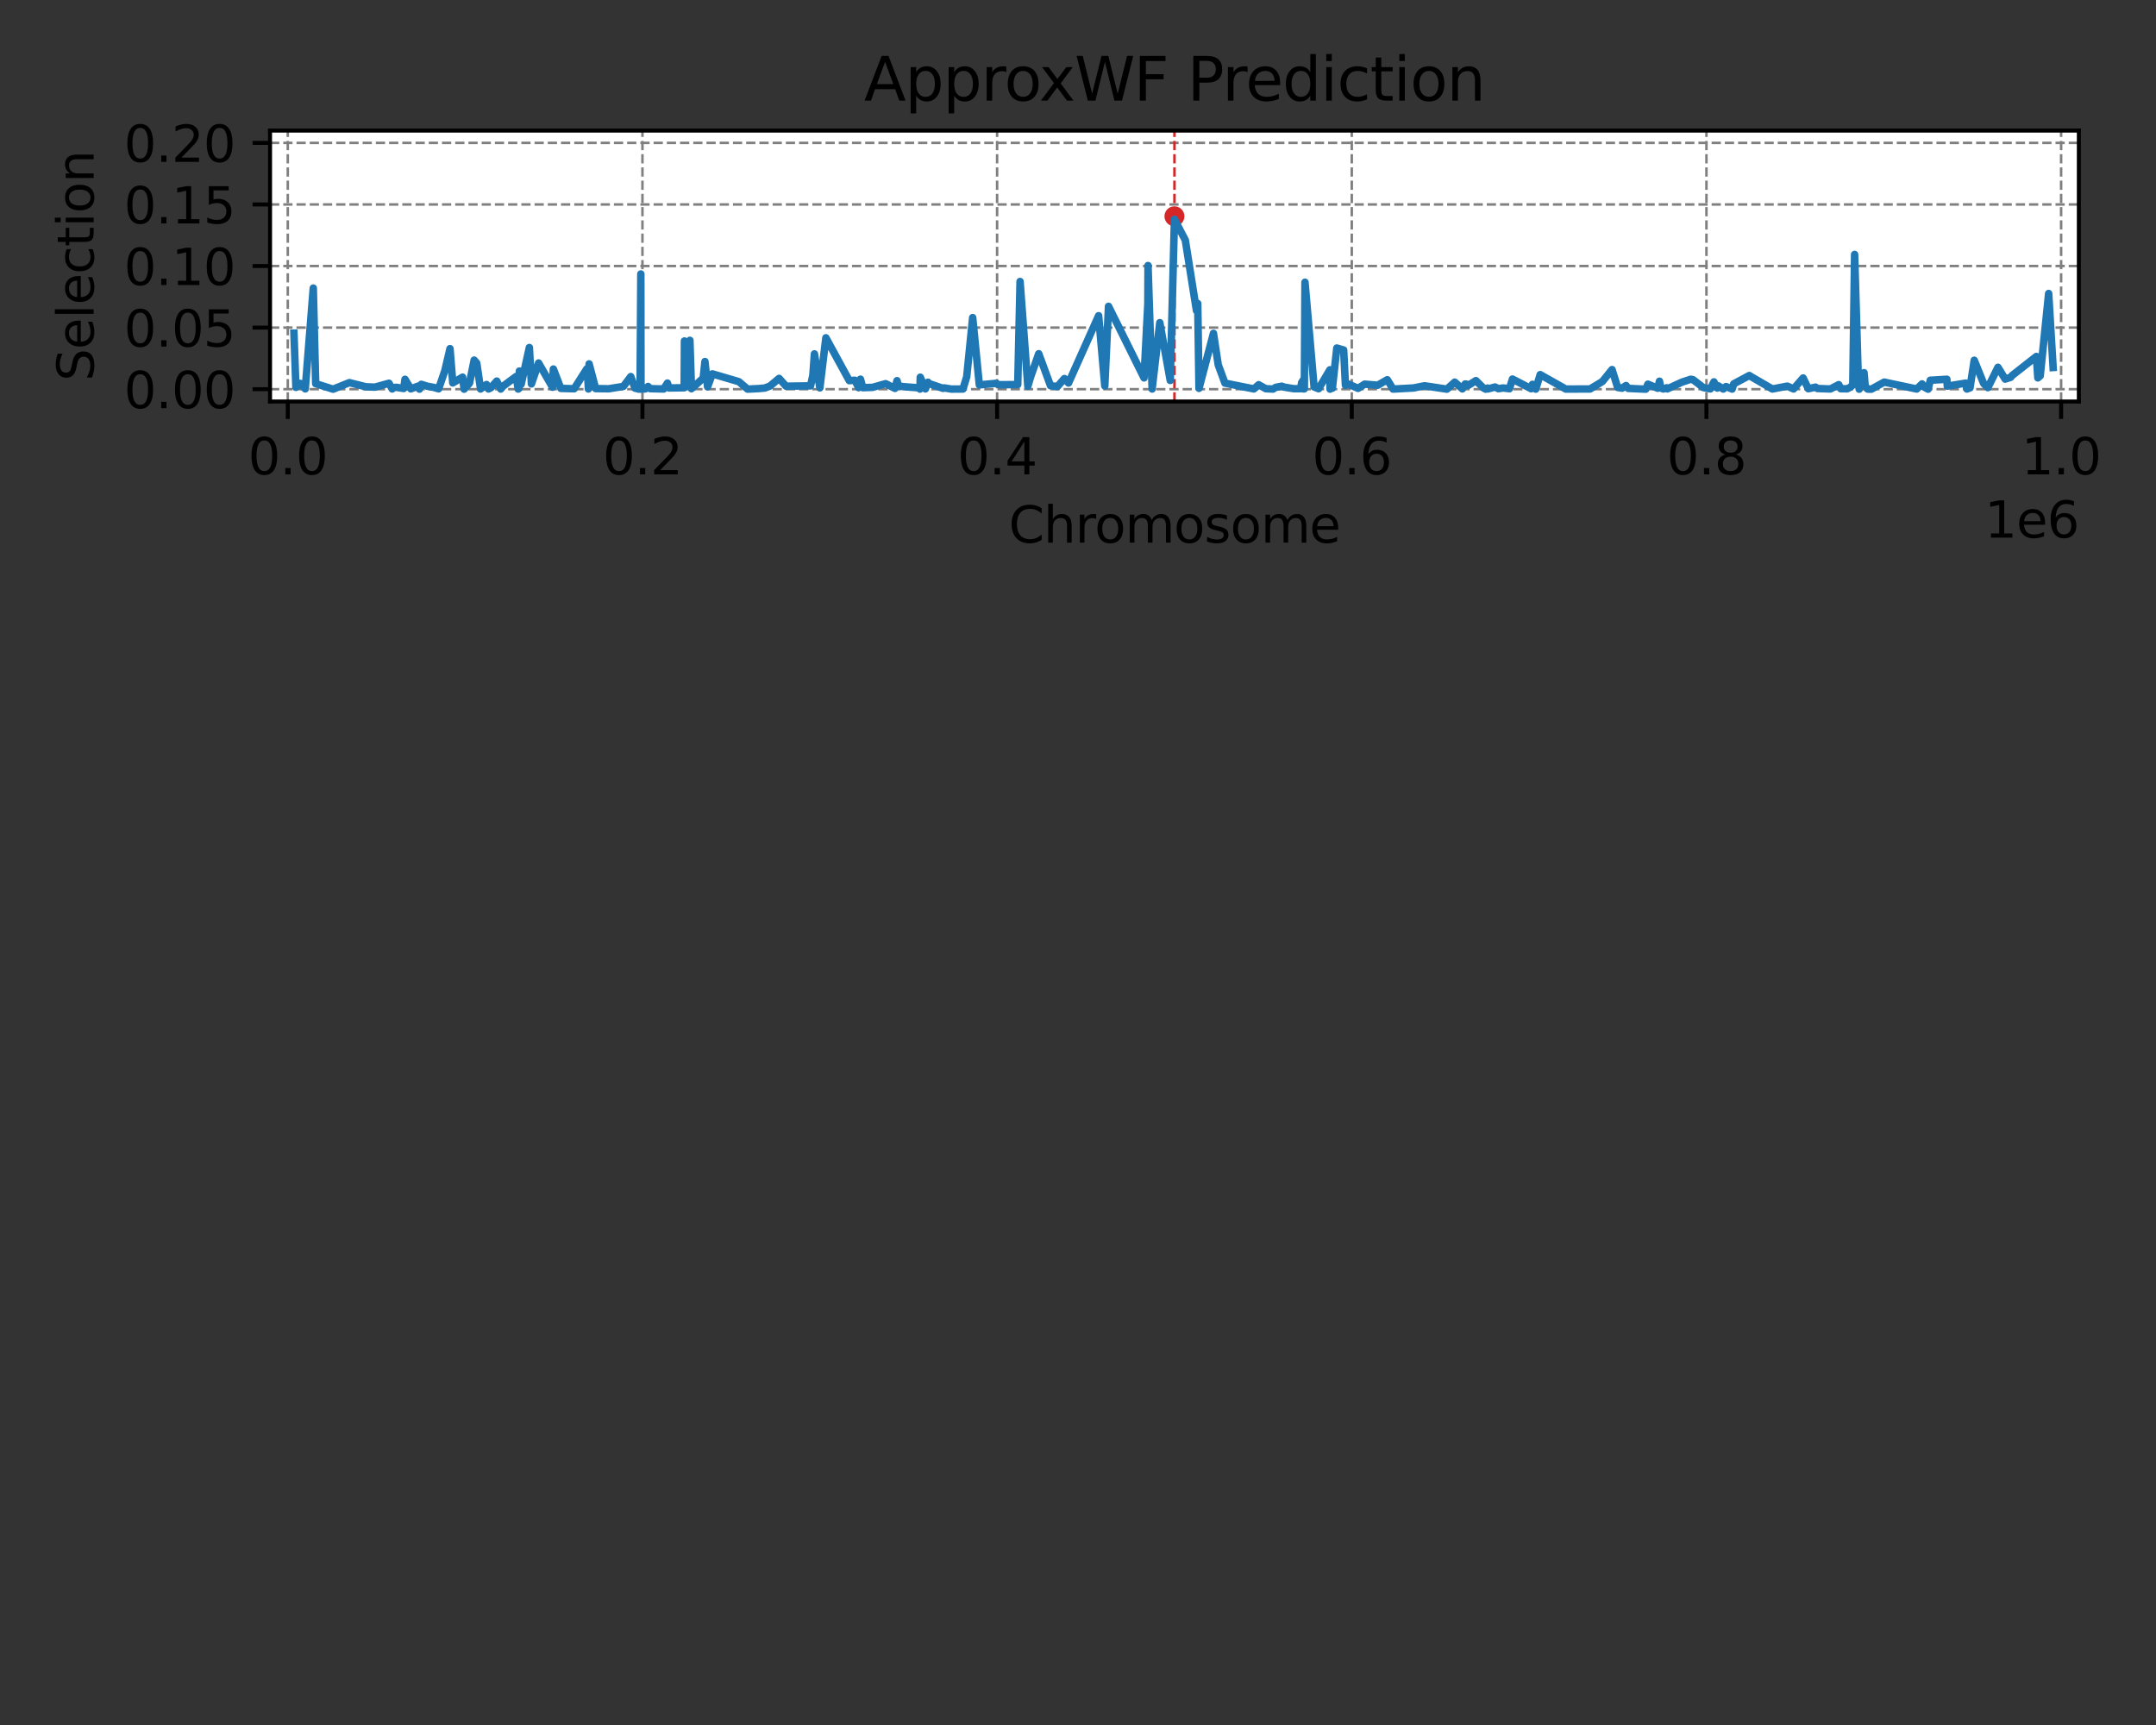 <?xml version="1.0" encoding="UTF-8" standalone="no"?>
<svg
   width="432pt"
   height="345.6pt"
   viewBox="0 0 432 345.6"
   version="1.1"
   id="svg332"
   sodipodi:docname="selection_inference_1.svg"
   inkscape:version="1.3.2 (091e20e, 2023-11-25)"
   xmlns:inkscape="http://www.inkscape.org/namespaces/inkscape"
   xmlns:sodipodi="http://sodipodi.sourceforge.net/DTD/sodipodi-0.dtd"
   xmlns:xlink="http://www.w3.org/1999/xlink"
   xmlns="http://www.w3.org/2000/svg"
   xmlns:svg="http://www.w3.org/2000/svg"
   xmlns:rdf="http://www.w3.org/1999/02/22-rdf-syntax-ns#"
   xmlns:cc="http://creativecommons.org/ns#"
   xmlns:dc="http://purl.org/dc/elements/1.1/">
  <rect x="0" y="0" width="432" height="345.6" fill="#333333" stroke="none"/>
  <sodipodi:namedview
     id="namedview332"
     pagecolor="#ffffff"
     bordercolor="#000000"
     borderopacity="0.25"
     inkscape:showpageshadow="2"
     inkscape:pageopacity="0.0"
     inkscape:pagecheckerboard="0"
     inkscape:deskcolor="#d1d1d1"
     inkscape:document-units="pt"
     inkscape:zoom="0.51215277"
     inkscape:cx="287.02373"
     inkscape:cy="230.4"
     inkscape:window-width="1312"
     inkscape:window-height="449"
     inkscape:window-x="60"
     inkscape:window-y="25"
     inkscape:window-maximized="0"
     inkscape:current-layer="figure_1" />
  <defs
     id="defs1">
    <style
       type="text/css"
       id="style1">*{stroke-linejoin: round; stroke-linecap: butt}</style>
  </defs>
  <g
     id="figure_1">
    <g
       id="axes_1">
      <g
         id="patch_2">
        <path
           d="M 54.11 80.44  L 416.54 80.44  L 416.54 26.16  L 54.11 26.16  z "
           style="fill: #ffffff"
           id="path2" />
      </g>
      <g
         id="matplotlib.axis_1">
        <g
           id="xtick_1">
          <g
             id="line2d_1">
            <defs
               id="defs2">
              <path
                 id="mdeefde9ab3"
                 d="M 0 0  L 0 3.5  "
                 style="stroke: #000000; stroke-width: 0.8" />
            </defs>
            <g
               id="g2">
              <use
                 xlink:href="#mdeefde9ab3"
                 x="57.663"
                 y="80.44"
                 style="stroke: #000000; stroke-width: 0.8"
                 id="use2" />
            </g>
          </g>
          <g
             id="text_1">
            <!-- 0.0 -->
            <g
               transform="translate(49.712 95.038) scale(0.1 -0.1)"
               id="g5">
              <defs
                 id="defs3">
                <path
                   id="DejaVuSans-30"
                   d="M 2034 4250  Q 1547 4250 1301 3770  Q 1056 3291 1056 2328  Q 1056 1369 1301 889  Q 1547 409 2034 409  Q 2525 409 2770 889  Q 3016 1369 3016 2328  Q 3016 3291 2770 3770  Q 2525 4250 2034 4250  z M 2034 4750  Q 2819 4750 3233 4129  Q 3647 3509 3647 2328  Q 3647 1150 3233 529  Q 2819 -91 2034 -91  Q 1250 -91 836 529  Q 422 1150 422 2328  Q 422 3509 836 4129  Q 1250 4750 2034 4750  z "
                   transform="scale(0.016)" />
                <path
                   id="DejaVuSans-2e"
                   d="M 684 794  L 1344 794  L 1344 0  L 684 0  L 684 794  z "
                   transform="scale(0.016)" />
              </defs>
              <use
                 xlink:href="#DejaVuSans-30"
                 id="use3" />
              <use
                 xlink:href="#DejaVuSans-2e"
                 x="63.623"
                 id="use4" />
              <use
                 xlink:href="#DejaVuSans-30"
                 x="95.41"
                 id="use5" />
            </g>
          </g>
        </g>
        <g
           id="xtick_2">
          <g
             id="line2d_2">
            <g
               id="g6">
              <use
                 xlink:href="#mdeefde9ab3"
                 x="128.728"
                 y="80.44"
                 style="stroke: #000000; stroke-width: 0.8"
                 id="use6" />
            </g>
          </g>
          <g
             id="text_2">
            <!-- 0.2 -->
            <g
               transform="translate(120.776 95.038) scale(0.1 -0.1)"
               id="g9">
              <defs
                 id="defs6">
                <path
                   id="DejaVuSans-32"
                   d="M 1228 531  L 3431 531  L 3431 0  L 469 0  L 469 531  Q 828 903 1448 1529  Q 2069 2156 2228 2338  Q 2531 2678 2651 2914  Q 2772 3150 2772 3378  Q 2772 3750 2511 3984  Q 2250 4219 1831 4219  Q 1534 4219 1204 4116  Q 875 4013 500 3803  L 500 4441  Q 881 4594 1212 4672  Q 1544 4750 1819 4750  Q 2544 4750 2975 4387  Q 3406 4025 3406 3419  Q 3406 3131 3298 2873  Q 3191 2616 2906 2266  Q 2828 2175 2409 1742  Q 1991 1309 1228 531  z "
                   transform="scale(0.016)" />
              </defs>
              <use
                 xlink:href="#DejaVuSans-30"
                 id="use7" />
              <use
                 xlink:href="#DejaVuSans-2e"
                 x="63.623"
                 id="use8" />
              <use
                 xlink:href="#DejaVuSans-32"
                 x="95.41"
                 id="use9" />
            </g>
          </g>
        </g>
        <g
           id="xtick_3">
          <g
             id="line2d_3">
            <g
               id="g10">
              <use
                 xlink:href="#mdeefde9ab3"
                 x="199.793"
                 y="80.44"
                 style="stroke: #000000; stroke-width: 0.8"
                 id="use10" />
            </g>
          </g>
          <g
             id="text_3">
            <!-- 0.4 -->
            <g
               transform="translate(191.841 95.038) scale(0.1 -0.1)"
               id="g13">
              <defs
                 id="defs10">
                <path
                   id="DejaVuSans-34"
                   d="M 2419 4116  L 825 1625  L 2419 1625  L 2419 4116  z M 2253 4666  L 3047 4666  L 3047 1625  L 3713 1625  L 3713 1100  L 3047 1100  L 3047 0  L 2419 0  L 2419 1100  L 313 1100  L 313 1709  L 2253 4666  z "
                   transform="scale(0.016)" />
              </defs>
              <use
                 xlink:href="#DejaVuSans-30"
                 id="use11" />
              <use
                 xlink:href="#DejaVuSans-2e"
                 x="63.623"
                 id="use12" />
              <use
                 xlink:href="#DejaVuSans-34"
                 x="95.41"
                 id="use13" />
            </g>
          </g>
        </g>
        <g
           id="xtick_4">
          <g
             id="line2d_4">
            <g
               id="g14">
              <use
                 xlink:href="#mdeefde9ab3"
                 x="270.857"
                 y="80.44"
                 style="stroke: #000000; stroke-width: 0.8"
                 id="use14" />
            </g>
          </g>
          <g
             id="text_4">
            <!-- 0.6 -->
            <g
               transform="translate(262.906 95.038) scale(0.1 -0.1)"
               id="g17">
              <defs
                 id="defs14">
                <path
                   id="DejaVuSans-36"
                   d="M 2113 2584  Q 1688 2584 1439 2293  Q 1191 2003 1191 1497  Q 1191 994 1439 701  Q 1688 409 2113 409  Q 2538 409 2786 701  Q 3034 994 3034 1497  Q 3034 2003 2786 2293  Q 2538 2584 2113 2584  z M 3366 4563  L 3366 3988  Q 3128 4100 2886 4159  Q 2644 4219 2406 4219  Q 1781 4219 1451 3797  Q 1122 3375 1075 2522  Q 1259 2794 1537 2939  Q 1816 3084 2150 3084  Q 2853 3084 3261 2657  Q 3669 2231 3669 1497  Q 3669 778 3244 343  Q 2819 -91 2113 -91  Q 1303 -91 875 529  Q 447 1150 447 2328  Q 447 3434 972 4092  Q 1497 4750 2381 4750  Q 2619 4750 2861 4703  Q 3103 4656 3366 4563  z "
                   transform="scale(0.016)" />
              </defs>
              <use
                 xlink:href="#DejaVuSans-30"
                 id="use15" />
              <use
                 xlink:href="#DejaVuSans-2e"
                 x="63.623"
                 id="use16" />
              <use
                 xlink:href="#DejaVuSans-36"
                 x="95.41"
                 id="use17" />
            </g>
          </g>
        </g>
        <g
           id="xtick_5">
          <g
             id="line2d_5">
            <g
               id="g18">
              <use
                 xlink:href="#mdeefde9ab3"
                 x="341.922"
                 y="80.44"
                 style="stroke: #000000; stroke-width: 0.8"
                 id="use18" />
            </g>
          </g>
          <g
             id="text_5">
            <!-- 0.8 -->
            <g
               transform="translate(333.97 95.038) scale(0.1 -0.1)"
               id="g21">
              <defs
                 id="defs18">
                <path
                   id="DejaVuSans-38"
                   d="M 2034 2216  Q 1584 2216 1326 1975  Q 1069 1734 1069 1313  Q 1069 891 1326 650  Q 1584 409 2034 409  Q 2484 409 2743 651  Q 3003 894 3003 1313  Q 3003 1734 2745 1975  Q 2488 2216 2034 2216  z M 1403 2484  Q 997 2584 770 2862  Q 544 3141 544 3541  Q 544 4100 942 4425  Q 1341 4750 2034 4750  Q 2731 4750 3128 4425  Q 3525 4100 3525 3541  Q 3525 3141 3298 2862  Q 3072 2584 2669 2484  Q 3125 2378 3379 2068  Q 3634 1759 3634 1313  Q 3634 634 3220 271  Q 2806 -91 2034 -91  Q 1263 -91 848 271  Q 434 634 434 1313  Q 434 1759 690 2068  Q 947 2378 1403 2484  z M 1172 3481  Q 1172 3119 1398 2916  Q 1625 2713 2034 2713  Q 2441 2713 2670 2916  Q 2900 3119 2900 3481  Q 2900 3844 2670 4047  Q 2441 4250 2034 4250  Q 1625 4250 1398 4047  Q 1172 3844 1172 3481  z "
                   transform="scale(0.016)" />
              </defs>
              <use
                 xlink:href="#DejaVuSans-30"
                 id="use19" />
              <use
                 xlink:href="#DejaVuSans-2e"
                 x="63.623"
                 id="use20" />
              <use
                 xlink:href="#DejaVuSans-38"
                 x="95.41"
                 id="use21" />
            </g>
          </g>
        </g>
        <g
           id="xtick_6">
          <g
             id="line2d_6">
            <g
               id="g22">
              <use
                 xlink:href="#mdeefde9ab3"
                 x="412.987"
                 y="80.44"
                 style="stroke: #000000; stroke-width: 0.8"
                 id="use22" />
            </g>
          </g>
          <g
             id="text_6">
            <!-- 1.0 -->
            <g
               transform="translate(405.035 95.038) scale(0.1 -0.1)"
               id="g25">
              <defs
                 id="defs22">
                <path
                   id="DejaVuSans-31"
                   d="M 794 531  L 1825 531  L 1825 4091  L 703 3866  L 703 4441  L 1819 4666  L 2450 4666  L 2450 531  L 3481 531  L 3481 0  L 794 0  L 794 531  z "
                   transform="scale(0.016)" />
              </defs>
              <use
                 xlink:href="#DejaVuSans-31"
                 id="use23" />
              <use
                 xlink:href="#DejaVuSans-2e"
                 x="63.623"
                 id="use24" />
              <use
                 xlink:href="#DejaVuSans-30"
                 x="95.41"
                 id="use25" />
            </g>
          </g>
        </g>
        <g
           id="text_7">
          <!-- Chromosome -->
          <g
             transform="translate(202.122 108.717) scale(0.1 -0.1)"
             id="g35">
            <defs
               id="defs25">
              <path
                 id="DejaVuSans-43"
                 d="M 4122 4306  L 4122 3641  Q 3803 3938 3442 4084  Q 3081 4231 2675 4231  Q 1875 4231 1450 3742  Q 1025 3253 1025 2328  Q 1025 1406 1450 917  Q 1875 428 2675 428  Q 3081 428 3442 575  Q 3803 722 4122 1019  L 4122 359  Q 3791 134 3420 21  Q 3050 -91 2638 -91  Q 1578 -91 968 557  Q 359 1206 359 2328  Q 359 3453 968 4101  Q 1578 4750 2638 4750  Q 3056 4750 3426 4639  Q 3797 4528 4122 4306  z "
                 transform="scale(0.016)" />
              <path
                 id="DejaVuSans-68"
                 d="M 3513 2113  L 3513 0  L 2938 0  L 2938 2094  Q 2938 2591 2744 2837  Q 2550 3084 2163 3084  Q 1697 3084 1428 2787  Q 1159 2491 1159 1978  L 1159 0  L 581 0  L 581 4863  L 1159 4863  L 1159 2956  Q 1366 3272 1645 3428  Q 1925 3584 2291 3584  Q 2894 3584 3203 3211  Q 3513 2838 3513 2113  z "
                 transform="scale(0.016)" />
              <path
                 id="DejaVuSans-72"
                 d="M 2631 2963  Q 2534 3019 2420 3045  Q 2306 3072 2169 3072  Q 1681 3072 1420 2755  Q 1159 2438 1159 1844  L 1159 0  L 581 0  L 581 3500  L 1159 3500  L 1159 2956  Q 1341 3275 1631 3429  Q 1922 3584 2338 3584  Q 2397 3584 2469 3576  Q 2541 3569 2628 3553  L 2631 2963  z "
                 transform="scale(0.016)" />
              <path
                 id="DejaVuSans-6f"
                 d="M 1959 3097  Q 1497 3097 1228 2736  Q 959 2375 959 1747  Q 959 1119 1226 758  Q 1494 397 1959 397  Q 2419 397 2687 759  Q 2956 1122 2956 1747  Q 2956 2369 2687 2733  Q 2419 3097 1959 3097  z M 1959 3584  Q 2709 3584 3137 3096  Q 3566 2609 3566 1747  Q 3566 888 3137 398  Q 2709 -91 1959 -91  Q 1206 -91 779 398  Q 353 888 353 1747  Q 353 2609 779 3096  Q 1206 3584 1959 3584  z "
                 transform="scale(0.016)" />
              <path
                 id="DejaVuSans-6d"
                 d="M 3328 2828  Q 3544 3216 3844 3400  Q 4144 3584 4550 3584  Q 5097 3584 5394 3201  Q 5691 2819 5691 2113  L 5691 0  L 5113 0  L 5113 2094  Q 5113 2597 4934 2840  Q 4756 3084 4391 3084  Q 3944 3084 3684 2787  Q 3425 2491 3425 1978  L 3425 0  L 2847 0  L 2847 2094  Q 2847 2600 2669 2842  Q 2491 3084 2119 3084  Q 1678 3084 1418 2786  Q 1159 2488 1159 1978  L 1159 0  L 581 0  L 581 3500  L 1159 3500  L 1159 2956  Q 1356 3278 1631 3431  Q 1906 3584 2284 3584  Q 2666 3584 2933 3390  Q 3200 3197 3328 2828  z "
                 transform="scale(0.016)" />
              <path
                 id="DejaVuSans-73"
                 d="M 2834 3397  L 2834 2853  Q 2591 2978 2328 3040  Q 2066 3103 1784 3103  Q 1356 3103 1142 2972  Q 928 2841 928 2578  Q 928 2378 1081 2264  Q 1234 2150 1697 2047  L 1894 2003  Q 2506 1872 2764 1633  Q 3022 1394 3022 966  Q 3022 478 2636 193  Q 2250 -91 1575 -91  Q 1294 -91 989 -36  Q 684 19 347 128  L 347 722  Q 666 556 975 473  Q 1284 391 1588 391  Q 1994 391 2212 530  Q 2431 669 2431 922  Q 2431 1156 2273 1281  Q 2116 1406 1581 1522  L 1381 1569  Q 847 1681 609 1914  Q 372 2147 372 2553  Q 372 3047 722 3315  Q 1072 3584 1716 3584  Q 2034 3584 2315 3537  Q 2597 3491 2834 3397  z "
                 transform="scale(0.016)" />
              <path
                 id="DejaVuSans-65"
                 d="M 3597 1894  L 3597 1613  L 953 1613  Q 991 1019 1311 708  Q 1631 397 2203 397  Q 2534 397 2845 478  Q 3156 559 3463 722  L 3463 178  Q 3153 47 2828 -22  Q 2503 -91 2169 -91  Q 1331 -91 842 396  Q 353 884 353 1716  Q 353 2575 817 3079  Q 1281 3584 2069 3584  Q 2775 3584 3186 3129  Q 3597 2675 3597 1894  z M 3022 2063  Q 3016 2534 2758 2815  Q 2500 3097 2075 3097  Q 1594 3097 1305 2825  Q 1016 2553 972 2059  L 3022 2063  z "
                 transform="scale(0.016)" />
            </defs>
            <use
               xlink:href="#DejaVuSans-43"
               id="use26" />
            <use
               xlink:href="#DejaVuSans-68"
               x="69.824"
               id="use27" />
            <use
               xlink:href="#DejaVuSans-72"
               x="133.203"
               id="use28" />
            <use
               xlink:href="#DejaVuSans-6f"
               x="172.066"
               id="use29" />
            <use
               xlink:href="#DejaVuSans-6d"
               x="233.248"
               id="use30" />
            <use
               xlink:href="#DejaVuSans-6f"
               x="330.66"
               id="use31" />
            <use
               xlink:href="#DejaVuSans-73"
               x="391.842"
               id="use32" />
            <use
               xlink:href="#DejaVuSans-6f"
               x="443.941"
               id="use33" />
            <use
               xlink:href="#DejaVuSans-6d"
               x="505.123"
               id="use34" />
            <use
               xlink:href="#DejaVuSans-65"
               x="602.535"
               id="use35" />
          </g>
        </g>
        <g
           id="text_8">
          <!-- 1e6 -->
          <g
             transform="translate(397.662 107.717) scale(0.1 -0.1)"
             id="g38">
            <use
               xlink:href="#DejaVuSans-31"
               id="use36" />
            <use
               xlink:href="#DejaVuSans-65"
               x="63.623"
               id="use37" />
            <use
               xlink:href="#DejaVuSans-36"
               x="125.146"
               id="use38" />
          </g>
        </g>
      </g>
      <g
         id="matplotlib.axis_2">
        <g
           id="ytick_1">
          <g
             id="line2d_7">
            <defs
               id="defs38">
              <path
                 id="m978b777b1b"
                 d="M 0 0  L -3.5 0  "
                 style="stroke: #000000; stroke-width: 0.8" />
            </defs>
            <g
               id="g39">
              <use
                 xlink:href="#m978b777b1b"
                 x="54.11"
                 y="77.973"
                 style="stroke: #000000; stroke-width: 0.8"
                 id="use39" />
            </g>
          </g>
          <g
             id="text_9">
            <!-- 0.00 -->
            <g
               transform="translate(24.844 81.772) scale(0.1 -0.1)"
               id="g43">
              <use
                 xlink:href="#DejaVuSans-30"
                 id="use40" />
              <use
                 xlink:href="#DejaVuSans-2e"
                 x="63.623"
                 id="use41" />
              <use
                 xlink:href="#DejaVuSans-30"
                 x="95.41"
                 id="use42" />
              <use
                 xlink:href="#DejaVuSans-30"
                 x="159.033"
                 id="use43" />
            </g>
          </g>
        </g>
        <g
           id="ytick_2">
          <g
             id="line2d_8">
            <g
               id="g44">
              <use
                 xlink:href="#m978b777b1b"
                 x="54.11"
                 y="65.636"
                 style="stroke: #000000; stroke-width: 0.8"
                 id="use44" />
            </g>
          </g>
          <g
             id="text_10">
            <!-- 0.05 -->
            <g
               transform="translate(24.844 69.436) scale(0.1 -0.1)"
               id="g48">
              <defs
                 id="defs44">
                <path
                   id="DejaVuSans-35"
                   d="M 691 4666  L 3169 4666  L 3169 4134  L 1269 4134  L 1269 2991  Q 1406 3038 1543 3061  Q 1681 3084 1819 3084  Q 2600 3084 3056 2656  Q 3513 2228 3513 1497  Q 3513 744 3044 326  Q 2575 -91 1722 -91  Q 1428 -91 1123 -41  Q 819 9 494 109  L 494 744  Q 775 591 1075 516  Q 1375 441 1709 441  Q 2250 441 2565 725  Q 2881 1009 2881 1497  Q 2881 1984 2565 2268  Q 2250 2553 1709 2553  Q 1456 2553 1204 2497  Q 953 2441 691 2322  L 691 4666  z "
                   transform="scale(0.016)" />
              </defs>
              <use
                 xlink:href="#DejaVuSans-30"
                 id="use45" />
              <use
                 xlink:href="#DejaVuSans-2e"
                 x="63.623"
                 id="use46" />
              <use
                 xlink:href="#DejaVuSans-30"
                 x="95.41"
                 id="use47" />
              <use
                 xlink:href="#DejaVuSans-35"
                 x="159.033"
                 id="use48" />
            </g>
          </g>
        </g>
        <g
           id="ytick_3">
          <g
             id="line2d_9">
            <g
               id="g49">
              <use
                 xlink:href="#m978b777b1b"
                 x="54.11"
                 y="53.3"
                 style="stroke: #000000; stroke-width: 0.8"
                 id="use49" />
            </g>
          </g>
          <g
             id="text_11">
            <!-- 0.10 -->
            <g
               transform="translate(24.844 57.099) scale(0.1 -0.1)"
               id="g53">
              <use
                 xlink:href="#DejaVuSans-30"
                 id="use50" />
              <use
                 xlink:href="#DejaVuSans-2e"
                 x="63.623"
                 id="use51" />
              <use
                 xlink:href="#DejaVuSans-31"
                 x="95.41"
                 id="use52" />
              <use
                 xlink:href="#DejaVuSans-30"
                 x="159.033"
                 id="use53" />
            </g>
          </g>
        </g>
        <g
           id="ytick_4">
          <g
             id="line2d_10">
            <g
               id="g54">
              <use
                 xlink:href="#m978b777b1b"
                 x="54.11"
                 y="40.964"
                 style="stroke: #000000; stroke-width: 0.8"
                 id="use54" />
            </g>
          </g>
          <g
             id="text_12">
            <!-- 0.15 -->
            <g
               transform="translate(24.844 44.763) scale(0.1 -0.1)"
               id="g58">
              <use
                 xlink:href="#DejaVuSans-30"
                 id="use55" />
              <use
                 xlink:href="#DejaVuSans-2e"
                 x="63.623"
                 id="use56" />
              <use
                 xlink:href="#DejaVuSans-31"
                 x="95.41"
                 id="use57" />
              <use
                 xlink:href="#DejaVuSans-35"
                 x="159.033"
                 id="use58" />
            </g>
          </g>
        </g>
        <g
           id="ytick_5">
          <g
             id="line2d_11">
            <g
               id="g59">
              <use
                 xlink:href="#m978b777b1b"
                 x="54.11"
                 y="28.627"
                 style="stroke: #000000; stroke-width: 0.8"
                 id="use59" />
            </g>
          </g>
          <g
             id="text_13">
            <!-- 0.20 -->
            <g
               transform="translate(24.844 32.426) scale(0.1 -0.1)"
               id="g63">
              <use
                 xlink:href="#DejaVuSans-30"
                 id="use60" />
              <use
                 xlink:href="#DejaVuSans-2e"
                 x="63.623"
                 id="use61" />
              <use
                 xlink:href="#DejaVuSans-32"
                 x="95.41"
                 id="use62" />
              <use
                 xlink:href="#DejaVuSans-30"
                 x="159.033"
                 id="use63" />
            </g>
          </g>
        </g>
        <g
           id="text_14">
          <!-- Selection -->
          <g
             transform="translate(18.765 76.343) rotate(-90) scale(0.1 -0.1)"
             id="g72">
            <defs
               id="defs63">
              <path
                 id="DejaVuSans-53"
                 d="M 3425 4513  L 3425 3897  Q 3066 4069 2747 4153  Q 2428 4238 2131 4238  Q 1616 4238 1336 4038  Q 1056 3838 1056 3469  Q 1056 3159 1242 3001  Q 1428 2844 1947 2747  L 2328 2669  Q 3034 2534 3370 2195  Q 3706 1856 3706 1288  Q 3706 609 3251 259  Q 2797 -91 1919 -91  Q 1588 -91 1214 -16  Q 841 59 441 206  L 441 856  Q 825 641 1194 531  Q 1563 422 1919 422  Q 2459 422 2753 634  Q 3047 847 3047 1241  Q 3047 1584 2836 1778  Q 2625 1972 2144 2069  L 1759 2144  Q 1053 2284 737 2584  Q 422 2884 422 3419  Q 422 4038 858 4394  Q 1294 4750 2059 4750  Q 2388 4750 2728 4690  Q 3069 4631 3425 4513  z "
                 transform="scale(0.016)" />
              <path
                 id="DejaVuSans-6c"
                 d="M 603 4863  L 1178 4863  L 1178 0  L 603 0  L 603 4863  z "
                 transform="scale(0.016)" />
              <path
                 id="DejaVuSans-63"
                 d="M 3122 3366  L 3122 2828  Q 2878 2963 2633 3030  Q 2388 3097 2138 3097  Q 1578 3097 1268 2742  Q 959 2388 959 1747  Q 959 1106 1268 751  Q 1578 397 2138 397  Q 2388 397 2633 464  Q 2878 531 3122 666  L 3122 134  Q 2881 22 2623 -34  Q 2366 -91 2075 -91  Q 1284 -91 818 406  Q 353 903 353 1747  Q 353 2603 823 3093  Q 1294 3584 2113 3584  Q 2378 3584 2631 3529  Q 2884 3475 3122 3366  z "
                 transform="scale(0.016)" />
              <path
                 id="DejaVuSans-74"
                 d="M 1172 4494  L 1172 3500  L 2356 3500  L 2356 3053  L 1172 3053  L 1172 1153  Q 1172 725 1289 603  Q 1406 481 1766 481  L 2356 481  L 2356 0  L 1766 0  Q 1100 0 847 248  Q 594 497 594 1153  L 594 3053  L 172 3053  L 172 3500  L 594 3500  L 594 4494  L 1172 4494  z "
                 transform="scale(0.016)" />
              <path
                 id="DejaVuSans-69"
                 d="M 603 3500  L 1178 3500  L 1178 0  L 603 0  L 603 3500  z M 603 4863  L 1178 4863  L 1178 4134  L 603 4134  L 603 4863  z "
                 transform="scale(0.016)" />
              <path
                 id="DejaVuSans-6e"
                 d="M 3513 2113  L 3513 0  L 2938 0  L 2938 2094  Q 2938 2591 2744 2837  Q 2550 3084 2163 3084  Q 1697 3084 1428 2787  Q 1159 2491 1159 1978  L 1159 0  L 581 0  L 581 3500  L 1159 3500  L 1159 2956  Q 1366 3272 1645 3428  Q 1925 3584 2291 3584  Q 2894 3584 3203 3211  Q 3513 2838 3513 2113  z "
                 transform="scale(0.016)" />
            </defs>
            <use
               xlink:href="#DejaVuSans-53"
               id="use64" />
            <use
               xlink:href="#DejaVuSans-65"
               x="63.477"
               id="use65" />
            <use
               xlink:href="#DejaVuSans-6c"
               x="125"
               id="use66" />
            <use
               xlink:href="#DejaVuSans-65"
               x="152.783"
               id="use67" />
            <use
               xlink:href="#DejaVuSans-63"
               x="214.307"
               id="use68" />
            <use
               xlink:href="#DejaVuSans-74"
               x="269.287"
               id="use69" />
            <use
               xlink:href="#DejaVuSans-69"
               x="308.496"
               id="use70" />
            <use
               xlink:href="#DejaVuSans-6f"
               x="336.279"
               id="use71" />
            <use
               xlink:href="#DejaVuSans-6e"
               x="397.461"
               id="use72" />
          </g>
        </g>
      </g>
      <g
         id="line2d_12">
        <path
           d="M 57.663 80.44  L 57.663 26.16  "
           clip-path="url(#pd0c5baad20)"
           style="fill: none; stroke-dasharray: 1.85,0.8; stroke-dashoffset: 0; stroke: #7f7f7f; stroke-width: 0.5"
           id="path72" />
      </g>
      <g
         id="line2d_13">
        <path
           d="M 128.728 80.44  L 128.728 26.16  "
           clip-path="url(#pd0c5baad20)"
           style="fill: none; stroke-dasharray: 1.85,0.8; stroke-dashoffset: 0; stroke: #7f7f7f; stroke-width: 0.5"
           id="path73" />
      </g>
      <g
         id="line2d_14">
        <path
           d="M 199.793 80.44  L 199.793 26.16  "
           clip-path="url(#pd0c5baad20)"
           style="fill: none; stroke-dasharray: 1.85,0.8; stroke-dashoffset: 0; stroke: #7f7f7f; stroke-width: 0.5"
           id="path74" />
      </g>
      <g
         id="line2d_15">
        <path
           d="M 270.857 80.44  L 270.857 26.16  "
           clip-path="url(#pd0c5baad20)"
           style="fill: none; stroke-dasharray: 1.85,0.8; stroke-dashoffset: 0; stroke: #7f7f7f; stroke-width: 0.5"
           id="path75" />
      </g>
      <g
         id="line2d_16">
        <path
           d="M 341.922 80.44  L 341.922 26.16  "
           clip-path="url(#pd0c5baad20)"
           style="fill: none; stroke-dasharray: 1.85,0.8; stroke-dashoffset: 0; stroke: #7f7f7f; stroke-width: 0.5"
           id="path76" />
      </g>
      <g
         id="line2d_17">
        <path
           d="M 412.987 80.44  L 412.987 26.16  "
           clip-path="url(#pd0c5baad20)"
           style="fill: none; stroke-dasharray: 1.85,0.8; stroke-dashoffset: 0; stroke: #7f7f7f; stroke-width: 0.5"
           id="path77" />
      </g>
      <g
         id="line2d_18">
        <path
           d="M 54.11 77.973  L 416.54 77.973  "
           clip-path="url(#pd0c5baad20)"
           style="fill: none; stroke-dasharray: 1.85,0.8; stroke-dashoffset: 0; stroke: #7f7f7f; stroke-width: 0.5"
           id="path78" />
      </g>
      <g
         id="line2d_19">
        <path
           d="M 54.11 65.636  L 416.54 65.636  "
           clip-path="url(#pd0c5baad20)"
           style="fill: none; stroke-dasharray: 1.85,0.8; stroke-dashoffset: 0; stroke: #7f7f7f; stroke-width: 0.5"
           id="path79" />
      </g>
      <g
         id="line2d_20">
        <path
           d="M 54.11 53.3  L 416.54 53.3  "
           clip-path="url(#pd0c5baad20)"
           style="fill: none; stroke-dasharray: 1.85,0.8; stroke-dashoffset: 0; stroke: #7f7f7f; stroke-width: 0.5"
           id="path80" />
      </g>
      <g
         id="line2d_21">
        <path
           d="M 54.11 40.964  L 416.54 40.964  "
           clip-path="url(#pd0c5baad20)"
           style="fill: none; stroke-dasharray: 1.85,0.8; stroke-dashoffset: 0; stroke: #7f7f7f; stroke-width: 0.5"
           id="path81" />
      </g>
      <g
         id="line2d_22">
        <path
           d="M 54.11 28.627  L 416.54 28.627  "
           clip-path="url(#pd0c5baad20)"
           style="fill: none; stroke-dasharray: 1.85,0.8; stroke-dashoffset: 0; stroke: #7f7f7f; stroke-width: 0.5"
           id="path82" />
      </g>
      <g
         id="line2d_23">
        <path
           d="M 235.325 80.44  L 235.325 26.16  "
           clip-path="url(#pd0c5baad20)"
           style="fill: none; stroke-dasharray: 1.85,0.8; stroke-dashoffset: 0; stroke: #d62728; stroke-width: 0.5"
           id="path83" />
      </g>
      <g
         id="line2d_24">
        <path
           d="M 235.325 43.335  "
           clip-path="url(#pd0c5baad20)"
           style="fill: none; stroke: #d62728; stroke-width: 1.5; stroke-linecap: square"
           id="path84" />
        <defs
           id="defs84">
          <path
             id="m8ebb41a961"
             d="M 0 1.5  C 0.398 1.5 0.779 1.342 1.061 1.061  C 1.342 0.779 1.5 0.398 1.5 0  C 1.5 -0.398 1.342 -0.779 1.061 -1.061  C 0.779 -1.342 0.398 -1.5 0 -1.5  C -0.398 -1.5 -0.779 -1.342 -1.061 -1.061  C -1.342 -0.779 -1.5 -0.398 -1.5 0  C -1.5 0.398 -1.342 0.779 -1.061 1.061  C -0.779 1.342 -0.398 1.5 0 1.5  z "
             style="stroke: #d62728" />
        </defs>
        <g
           clip-path="url(#pd0c5baad20)"
           id="g84">
          <use
             xlink:href="#m8ebb41a961"
             x="235.325"
             y="43.335"
             style="fill: #d62728; stroke: #d62728"
             id="use84" />
        </g>
      </g>
      <g
         id="line2d_25">
        <path
           d="M 58.9 66.745  L 59.289 77.609  L 60.144 76.805  L 61.164 77.91  L 62.771 57.716  L 63.254 76.871  L 66.744 77.972  L 70.004 76.66  L 73.335 77.495  L 75.13 77.562  L 77.94 76.782  L 78.58 77.927  L 78.716 77.722  L 78.904 77.65  L 79.393 77.595  L 80.897 77.832  L 81.151 75.993  L 82.307 77.905  L 83.78 77.358  L 84.047 77.963  L 84.413 76.997  L 85.612 77.377  L 86.878 77.61  L 87.887 77.897  L 89.13 74.286  L 90.168 69.853  L 90.724 76.716  L 92.682 75.558  L 92.998 77.968  L 94.071 76.77  L 95.008 72.149  L 95.528 72.762  L 96.289 77.931  L 97.48 77.041  L 97.879 77.927  L 98.369 77.692  L 99.538 76.347  L 100.329 77.943  L 100.795 77.374  L 103.425 75.424  L 103.826 77.947  L 104.007 77.791  L 104.07 74.335  L 104.423 76.987  L 106.071 69.625  L 106.479 76.915  L 107.915 72.726  L 110.705 77.578  L 110.879 73.937  L 112.37 77.815  L 115.044 77.884  L 117.578 73.899  L 117.756 75.272  L 117.9 77.932  L 118.04 72.906  L 119.346 77.853  L 121.973 77.888  L 124.91 77.414  L 126.389 75.447  L 127.225 77.762  L 128.002 77.959  L 128.254 77.96  L 128.404 54.889  L 128.434 77.932  L 129.317 77.913  L 129.852 77.428  L 130.268 77.866  L 132.98 77.932  L 133.734 76.749  L 134.025 77.726  L 137.089 77.69  L 137.142 68.317  L 138.033 75.955  L 138.236 68.181  L 138.545 77.878  L 140.9 75.766  L 141.251 72.435  L 141.781 77.503  L 142.734 74.904  L 148.04 76.465  L 149.799 77.96  L 151.88 77.859  L 153.253 77.739  L 154.283 77.343  L 156.106 75.812  L 157.509 77.374  L 162.413 77.299  L 162.871 75.176  L 163.187 70.903  L 164.276 77.711  L 165.482 67.681  L 170.172 76.263  L 171.296 76.183  L 172.039 77.672  L 172.412 75.966  L 172.884 77.671  L 174.854 77.602  L 177.457 76.87  L 179.323 77.817  L 179.736 76.268  L 179.999 77.289  L 180.977 77.461  L 184.038 77.698  L 184.337 77.949  L 184.395 75.573  L 185.421 77.916  L 185.943 76.583  L 186.147 76.842  L 188.949 77.805  L 189.17 77.711  L 190.617 77.951  L 192.949 77.939  L 193.7 75.484  L 194.897 63.63  L 196.227 77.114  L 199.607 76.801  L 200.133 77.076  L 203.926 77.05  L 204.393 56.397  L 205.951 77.381  L 206.507 75.504  L 208.13 70.863  L 210.491 77.272  L 211.879 77.44  L 213.274 75.842  L 214.103 76.736  L 220.132 63.251  L 221.369 77.324  L 222.116 61.371  L 229.231 75.708  L 229.996 60.836  L 230.029 53.2  L 230.851 77.933  L 232.39 64.643  L 234.484 76.223  L 235.325 43.936  L 237.5 48.11  L 239.741 62.243  L 239.992 60.805  L 240.243 77.804  L 243.144 66.778  L 244.097 73.089  L 245.442 76.759  L 251.238 77.919  L 252.202 77.081  L 253.627 77.876  L 255.079 77.948  L 255.598 77.614  L 256.817 77.372  L 257.382 77.572  L 259.229 77.872  L 260.601 77.872  L 260.818 76.616  L 261.043 77.905  L 261.066 76.229  L 261.172 77.904  L 261.354 77.903  L 261.481 56.547  L 263.306 77.527  L 264.21 77.884  L 266.469 74.09  L 266.502 77.959  L 266.619 77.038  L 266.969 77.774  L 267.857 69.73  L 269.232 70.127  L 269.586 77.179  L 270.148 76.939  L 272.121 77.807  L 273.44 76.96  L 276.046 77.182  L 277.975 76.077  L 279.121 77.951  L 283.23 77.728  L 285.44 77.287  L 289.918 77.966  L 291.483 76.562  L 293.021 77.912  L 293.578 76.93  L 293.905 76.976  L 294.153 77.241  L 295.728 76.257  L 297.19 77.697  L 297.684 77.965  L 298.059 77.745  L 298.14 77.923  L 299.558 77.535  L 300.241 77.875  L 301.175 77.728  L 302.446 77.876  L 303.053 75.946  L 306.807 77.883  L 307.057 77.001  L 307.721 77.962  L 308.607 75.057  L 313.747 77.95  L 318.617 77.926  L 321.061 76.446  L 323.007 74.046  L 324.125 77.627  L 325.022 77.768  L 325.815 77.243  L 326.243 77.813  L 329.765 77.972  L 330.191 76.966  L 332.167 77.787  L 332.511 76.376  L 332.788 77.753  L 333.296 77.929  L 333.98 77.691  L 334.087 77.911  L 337.011 76.561  L 338.775 75.982  L 339.221 76.065  L 341.305 77.655  L 342.705 77.915  L 343.419 76.506  L 344.096 77.748  L 344.31 77.305  L 345.285 77.939  L 345.843 77.445  L 347.071 77.949  L 347.392 76.903  L 350.512 75.232  L 350.837 75.444  L 355.126 77.934  L 358.131 77.358  L 359.371 77.925  L 361.295 75.724  L 362.329 77.883  L 363.788 77.56  L 364.14 77.835  L 366.76 77.929  L 368.431 77.063  L 368.824 77.879  L 370.12 77.897  L 370.76 77.57  L 371.243 77.119  L 371.612 50.974  L 372.384 77.137  L 372.53 77.972  L 373.498 74.665  L 373.719 77.264  L 374.172 77.925  L 374.347 77.968  L 374.963 77.972  L 377.539 76.555  L 384.055 77.937  L 385.126 76.915  L 385.542 77.541  L 386.336 77.971  L 386.773 76.182  L 390.096 75.984  L 390.18 77.362  L 393.887 76.755  L 394.112 77.94  L 394.73 77.712  L 395.58 72.176  L 397.461 76.833  L 398.311 77.662  L 400.333 73.585  L 401.778 75.951  L 402.869 75.598  L 403.17 75.232  L 408.032 71.414  L 408.326 75.71  L 408.802 75.296  L 410.494 58.798  L 411.386 73.63  L 411.386 73.63  "
           clip-path="url(#pd0c5baad20)"
           style="fill: none; stroke: #1f77b4; stroke-width: 1.5; stroke-linecap: square"
           id="path85" />
      </g>
      <g
         id="patch_3">
        <path
           d="M 54.11 80.44  L 54.11 26.16  "
           style="fill: none; stroke: #000000; stroke-width: 0.8; stroke-linejoin: miter; stroke-linecap: square"
           id="path86" />
      </g>
      <g
         id="patch_4">
        <path
           d="M 416.54 80.44  L 416.54 26.16  "
           style="fill: none; stroke: #000000; stroke-width: 0.8; stroke-linejoin: miter; stroke-linecap: square"
           id="path87" />
      </g>
      <g
         id="patch_5">
        <path
           d="M 54.11 80.44  L 416.54 80.44  "
           style="fill: none; stroke: #000000; stroke-width: 0.8; stroke-linejoin: miter; stroke-linecap: square"
           id="path88" />
      </g>
      <g
         id="patch_6">
        <path
           d="M 54.11 26.16  L 416.54 26.16  "
           style="fill: none; stroke: #000000; stroke-width: 0.8; stroke-linejoin: miter; stroke-linecap: square"
           id="path89" />
      </g>
      <g
         id="text_15">
        <!-- ApproxWF Prediction -->
        <g
           transform="translate(173.141 20.16) scale(0.12 -0.12)"
           id="g107">
          <defs
             id="defs89">
            <path
               id="DejaVuSans-41"
               d="M 2188 4044  L 1331 1722  L 3047 1722  L 2188 4044  z M 1831 4666  L 2547 4666  L 4325 0  L 3669 0  L 3244 1197  L 1141 1197  L 716 0  L 50 0  L 1831 4666  z "
               transform="scale(0.016)" />
            <path
               id="DejaVuSans-70"
               d="M 1159 525  L 1159 -1331  L 581 -1331  L 581 3500  L 1159 3500  L 1159 2969  Q 1341 3281 1617 3432  Q 1894 3584 2278 3584  Q 2916 3584 3314 3078  Q 3713 2572 3713 1747  Q 3713 922 3314 415  Q 2916 -91 2278 -91  Q 1894 -91 1617 61  Q 1341 213 1159 525  z M 3116 1747  Q 3116 2381 2855 2742  Q 2594 3103 2138 3103  Q 1681 3103 1420 2742  Q 1159 2381 1159 1747  Q 1159 1113 1420 752  Q 1681 391 2138 391  Q 2594 391 2855 752  Q 3116 1113 3116 1747  z "
               transform="scale(0.016)" />
            <path
               id="DejaVuSans-78"
               d="M 3513 3500  L 2247 1797  L 3578 0  L 2900 0  L 1881 1375  L 863 0  L 184 0  L 1544 1831  L 300 3500  L 978 3500  L 1906 2253  L 2834 3500  L 3513 3500  z "
               transform="scale(0.016)" />
            <path
               id="DejaVuSans-57"
               d="M 213 4666  L 850 4666  L 1831 722  L 2809 4666  L 3519 4666  L 4500 722  L 5478 4666  L 6119 4666  L 4947 0  L 4153 0  L 3169 4050  L 2175 0  L 1381 0  L 213 4666  z "
               transform="scale(0.016)" />
            <path
               id="DejaVuSans-46"
               d="M 628 4666  L 3309 4666  L 3309 4134  L 1259 4134  L 1259 2759  L 3109 2759  L 3109 2228  L 1259 2228  L 1259 0  L 628 0  L 628 4666  z "
               transform="scale(0.016)" />
            <path
               id="DejaVuSans-20"
               transform="scale(0.016)" />
            <path
               id="DejaVuSans-50"
               d="M 1259 4147  L 1259 2394  L 2053 2394  Q 2494 2394 2734 2622  Q 2975 2850 2975 3272  Q 2975 3691 2734 3919  Q 2494 4147 2053 4147  L 1259 4147  z M 628 4666  L 2053 4666  Q 2838 4666 3239 4311  Q 3641 3956 3641 3272  Q 3641 2581 3239 2228  Q 2838 1875 2053 1875  L 1259 1875  L 1259 0  L 628 0  L 628 4666  z "
               transform="scale(0.016)" />
            <path
               id="DejaVuSans-64"
               d="M 2906 2969  L 2906 4863  L 3481 4863  L 3481 0  L 2906 0  L 2906 525  Q 2725 213 2448 61  Q 2172 -91 1784 -91  Q 1150 -91 751 415  Q 353 922 353 1747  Q 353 2572 751 3078  Q 1150 3584 1784 3584  Q 2172 3584 2448 3432  Q 2725 3281 2906 2969  z M 947 1747  Q 947 1113 1208 752  Q 1469 391 1925 391  Q 2381 391 2643 752  Q 2906 1113 2906 1747  Q 2906 2381 2643 2742  Q 2381 3103 1925 3103  Q 1469 3103 1208 2742  Q 947 2381 947 1747  z "
               transform="scale(0.016)" />
          </defs>
          <use
             xlink:href="#DejaVuSans-41"
             id="use89" />
          <use
             xlink:href="#DejaVuSans-70"
             x="68.408"
             id="use90" />
          <use
             xlink:href="#DejaVuSans-70"
             x="131.885"
             id="use91" />
          <use
             xlink:href="#DejaVuSans-72"
             x="195.361"
             id="use92" />
          <use
             xlink:href="#DejaVuSans-6f"
             x="234.225"
             id="use93" />
          <use
             xlink:href="#DejaVuSans-78"
             x="292.281"
             id="use94" />
          <use
             xlink:href="#DejaVuSans-57"
             x="351.461"
             id="use95" />
          <use
             xlink:href="#DejaVuSans-46"
             x="450.338"
             id="use96" />
          <use
             xlink:href="#DejaVuSans-20"
             x="507.857"
             id="use97" />
          <use
             xlink:href="#DejaVuSans-50"
             x="539.645"
             id="use98" />
          <use
             xlink:href="#DejaVuSans-72"
             x="598.197"
             id="use99" />
          <use
             xlink:href="#DejaVuSans-65"
             x="637.061"
             id="use100" />
          <use
             xlink:href="#DejaVuSans-64"
             x="698.584"
             id="use101" />
          <use
             xlink:href="#DejaVuSans-69"
             x="762.061"
             id="use102" />
          <use
             xlink:href="#DejaVuSans-63"
             x="789.844"
             id="use103" />
          <use
             xlink:href="#DejaVuSans-74"
             x="844.824"
             id="use104" />
          <use
             xlink:href="#DejaVuSans-69"
             x="884.033"
             id="use105" />
          <use
             xlink:href="#DejaVuSans-6f"
             x="911.816"
             id="use106" />
          <use
             xlink:href="#DejaVuSans-6e"
             x="972.998"
             id="use107" />
        </g>
      </g>
    </g>
  </g>
  <defs
     id="defs332">
    <clipPath
       id="pd0c5baad20">
      <rect
         x="54.11"
         y="26.16"
         width="362.43"
         height="54.28"
         id="rect330" />
    </clipPath>
    <clipPath
       id="p54e749800e">
      <rect
         x="54.11"
         y="137.76"
         width="362.43"
         height="54.28"
         id="rect331" />
    </clipPath>
    <clipPath
       id="p696c5854a5">
      <rect
         x="54.11"
         y="249.36"
         width="362.43"
         height="54.28"
         id="rect332" />
    </clipPath>
  </defs>
</svg>
